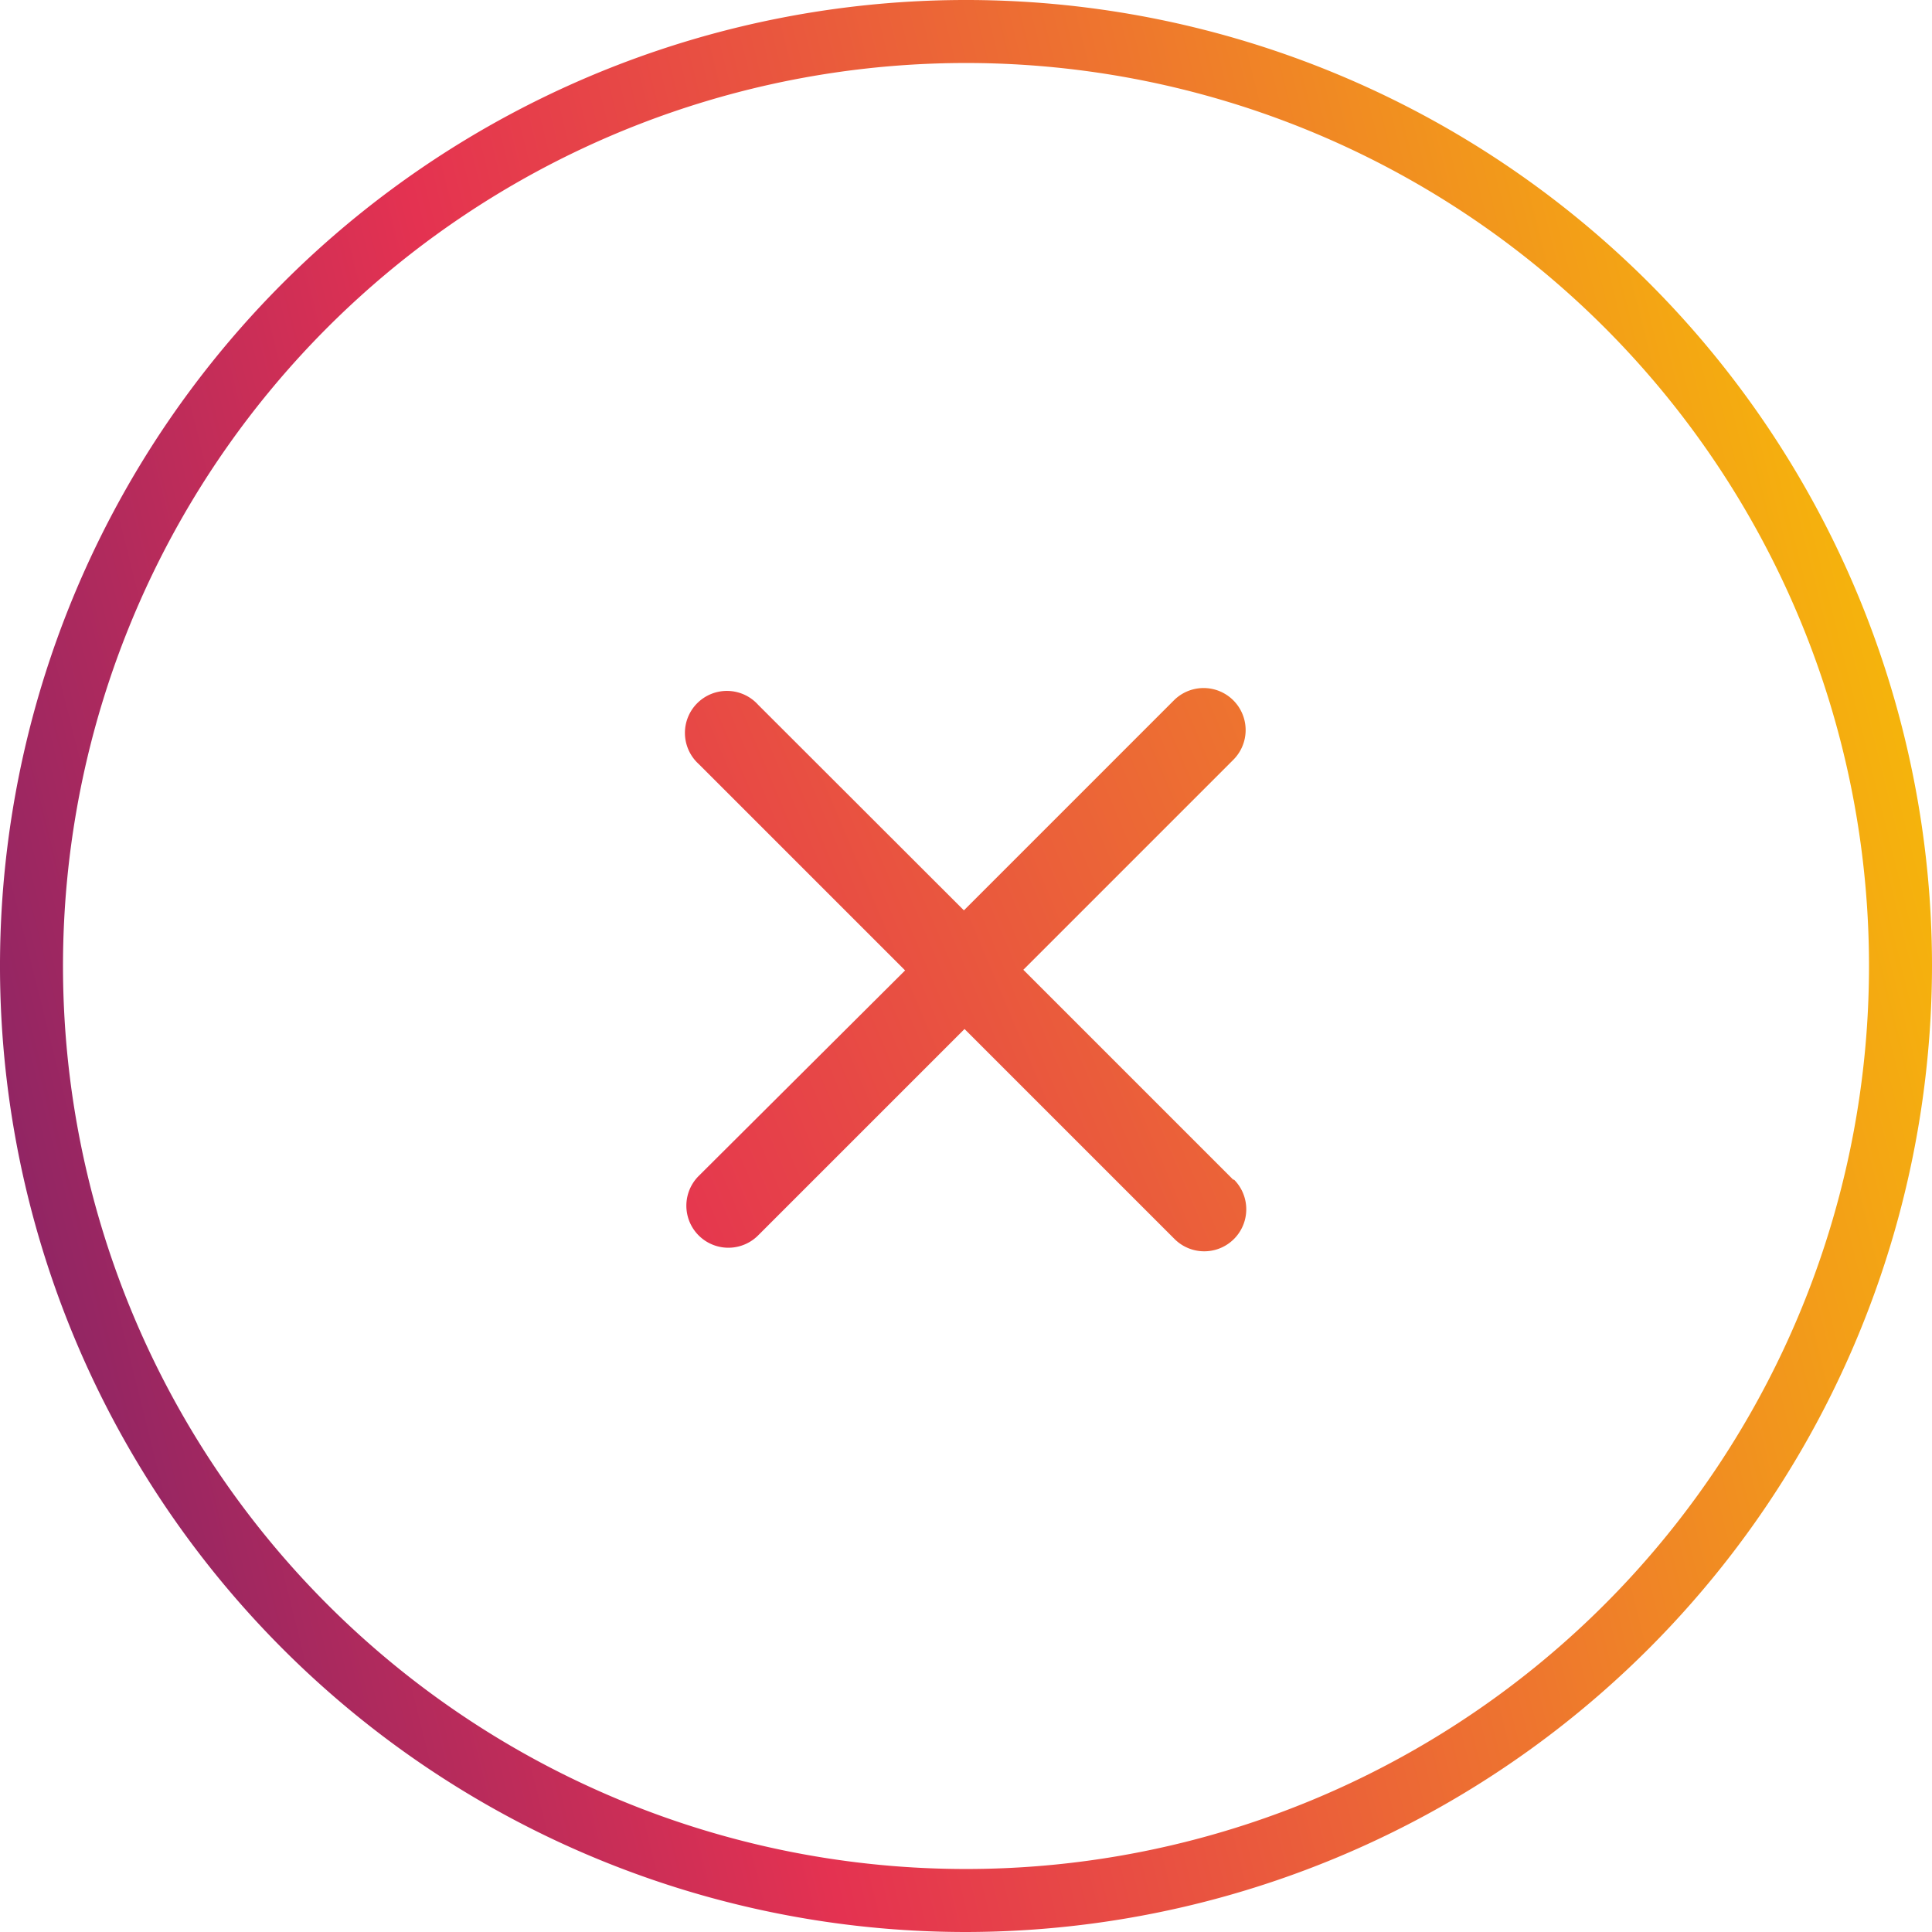 <svg xmlns="http://www.w3.org/2000/svg" xmlns:xlink="http://www.w3.org/1999/xlink" width="92" height="92" viewBox="0 0 92 92"><defs><linearGradient id="a" x1="100.11" y1="59.53" x2="-8.11" y2="32.47" gradientTransform="matrix(1, 0, 0, -1, 0, 92)" gradientUnits="userSpaceOnUse"><stop offset="0" stop-color="#f8c900"/><stop offset="0.34" stop-color="#ee762e"/><stop offset="0.65" stop-color="#e43251"/><stop offset="1" stop-color="#76216a"/></linearGradient><linearGradient id="b" x1="101.06" y1="22.95" x2="-11.61" y2="70.7" gradientTransform="matrix(1, 0, 0, 1, 0, 0)" xlink:href="#a"/></defs><path d="M46,92A46,46,0,1,1,92,46,46.06,46.06,0,0,1,46,92ZM46,3A43,43,0,1,0,89,46,43,43,0,0,0,46,3Z" fill="url(#a)"/><path d="M58.73,56.18l-10-10,10-10a2,2,0,0,0-2.83-2.83l-10,10L36.1,33.56a2,2,0,1,0-2.83,2.82l9.83,9.83L33.27,56a2,2,0,0,0,2.83,2.83L45.93,49l10,10a2,2,0,0,0,2.83-2.83Z" fill="url(#b)"/></svg>